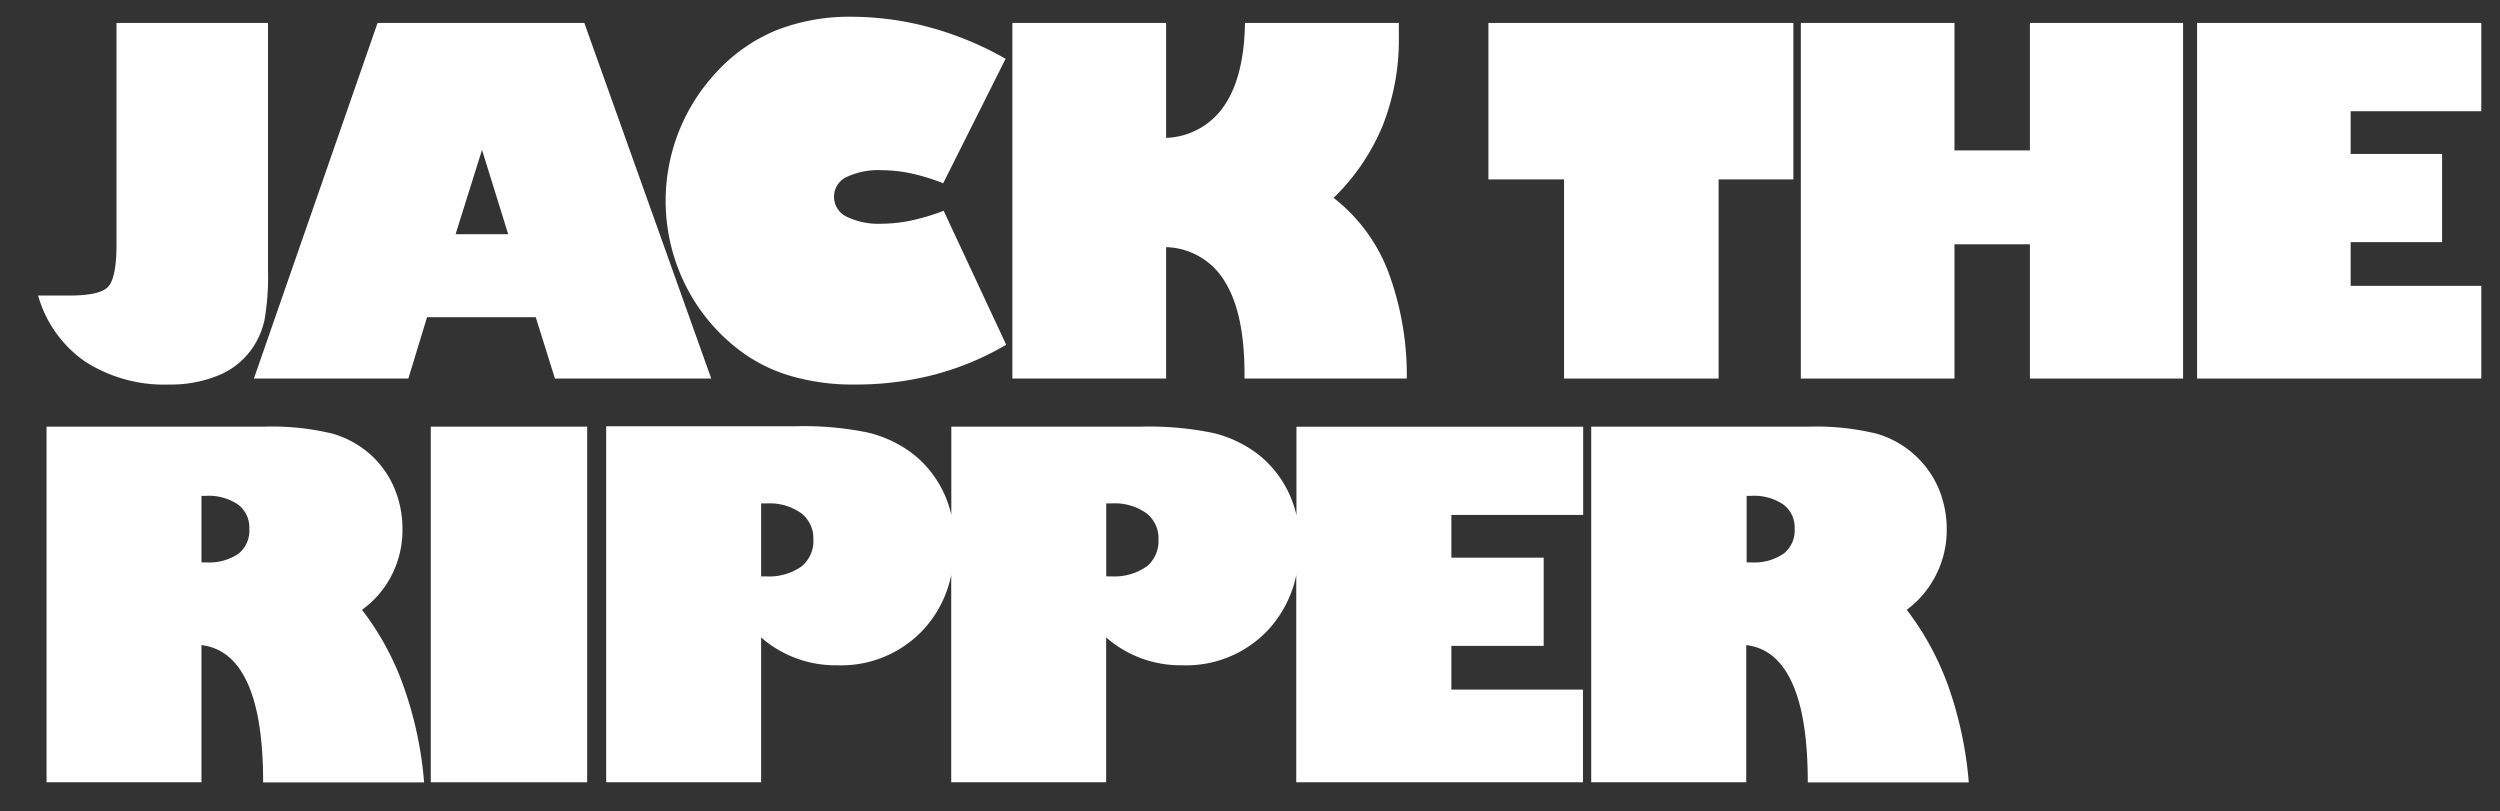 <svg id="Ebene_1" data-name="Ebene 1" xmlns="http://www.w3.org/2000/svg" viewBox="0 0 255.12 82.8"><rect x="0" y="0" width="255.12" height="82.8" fill="#333333" stroke="none"/><defs><style>.cls-1{fill:#fff;}</style></defs><path class="cls-1" d="M8.69,36.9a14.91,14.91,0,0,0,8.59,2.34,12.72,12.72,0,0,0,5.17-1,7.69,7.69,0,0,0,3.39-2.84A8.11,8.11,0,0,0,27,32.61a25.87,25.87,0,0,0,.35-5V2.34H11.89V24.93c0,2.28-.29,3.72-.85,4.33s-1.9.9-4,.9H3.89A12.21,12.21,0,0,0,8.69,36.9Z"/><path class="cls-1" d="M56.63,38.63H72.58L59.63,2.34H38.53L25.91,38.63H41.67l1.91-6.26H54.67ZM46.49,23.9l2.7-8.6,2.67,8.6Z"/><path class="cls-1" d="M76,36.13a16,16,0,0,0,5,2.32,22.39,22.39,0,0,0,6.17.79,31.78,31.78,0,0,0,8.15-1,28.91,28.91,0,0,0,7.36-3.06L96.3,21.51a22.33,22.33,0,0,1-3.35,1,14.58,14.58,0,0,1-2.93.32,7.48,7.48,0,0,1-3.63-.72,2.25,2.25,0,0,1-1.28-2.05,2.21,2.21,0,0,1,1.29-2A7.51,7.51,0,0,1,90,17.37a14.48,14.48,0,0,1,3,.33,21.05,21.05,0,0,1,3.25,1L102.62,6a32.92,32.92,0,0,0-7.68-3.19,30.52,30.52,0,0,0-8.06-1.1,20.39,20.39,0,0,0-7.64,1.37,17.16,17.16,0,0,0-6,4.15,19.34,19.34,0,0,0-3.93,6.1,19.29,19.29,0,0,0,.76,16A18.84,18.84,0,0,0,76,36.13Z"/><path class="cls-1" d="M119,25.22a7.2,7.2,0,0,1,6,3.53c1.35,2.17,2,5.33,2,9.45v.43h16.56a30.27,30.27,0,0,0-1.93-11,17.43,17.43,0,0,0-5.54-7.44,21.79,21.79,0,0,0,5-7.35,23.87,23.87,0,0,0,1.66-9.08c0-.16,0-.39,0-.71s0-.55,0-.71h-15.7q-.09,5.45-2.1,8.42A7.46,7.46,0,0,1,119,14.07V2.34H103.31V38.63H119Z"/><polygon class="cls-1" points="159.61 38.63 175.38 38.63 175.38 18.31 183.01 18.31 183.01 2.34 151.89 2.34 151.89 18.31 159.61 18.31 159.61 38.63"/><polygon class="cls-1" points="207.15 15.35 199.45 15.35 199.45 2.34 183.77 2.34 183.77 38.63 199.45 38.63 199.45 24.93 207.15 24.93 207.15 38.63 222.78 38.63 222.78 2.34 207.15 2.34 207.15 15.35"/><polygon class="cls-1" points="253.21 11.35 253.21 2.34 224.21 2.34 224.21 38.63 253.21 38.63 253.21 29.17 239.88 29.17 239.88 24.71 249.21 24.71 249.21 15.71 239.88 15.71 239.88 11.35 253.21 11.35"/><path class="cls-1" d="M36.94,62.23A9.86,9.86,0,0,0,40,58.64,10.08,10.08,0,0,0,41.07,54a10.73,10.73,0,0,0-.75-4,9.74,9.74,0,0,0-2.18-3.3A10,10,0,0,0,34,44.27a25.91,25.91,0,0,0-7-.73H4.75V79.83H20.56v-14q3.12.38,4.71,3.9t1.58,10.11H43.28a38.4,38.4,0,0,0-2.07-9.73A28.25,28.25,0,0,0,36.94,62.23ZM24.33,56.51a5.3,5.3,0,0,1-3.3.88h-.47V50.6H21a5.33,5.33,0,0,1,3.28.88,2.9,2.9,0,0,1,1.16,2.46A3,3,0,0,1,24.33,56.51Z"/><rect class="cls-1" x="43.96" y="43.54" width="15.96" height="36.29"/><path class="cls-1" d="M132.3,52.58a11,11,0,0,0-3.89-6.2,12.28,12.28,0,0,0-4.54-2.18,32,32,0,0,0-7.43-.66H97.08v9a11,11,0,0,0-3.89-6.2,12.28,12.28,0,0,0-4.54-2.18,32,32,0,0,0-7.43-.66H61.86V79.83H77.67V65.05a11.53,11.53,0,0,0,7.77,2.84,11.47,11.47,0,0,0,8.63-3.47,11.6,11.6,0,0,0,3-5.74V79.83h15.81V65.05a11.53,11.53,0,0,0,7.77,2.84,11.47,11.47,0,0,0,8.63-3.47,11.69,11.69,0,0,0,3-5.73V79.83h29.26V70.37H148.11V65.91h9.42v-9h-9.42V52.55h13.45v-9H132.3ZM81.77,57.82a5.74,5.74,0,0,1-3.58,1h-.52V51.37h.61a5.58,5.58,0,0,1,3.48,1A3.21,3.21,0,0,1,83,55,3.33,3.33,0,0,1,81.77,57.82Zm35.22,0a5.74,5.74,0,0,1-3.58,1h-.52V51.37h.61a5.58,5.58,0,0,1,3.48,1,3.21,3.21,0,0,1,1.24,2.7A3.33,3.33,0,0,1,117,57.82Z"/><path class="cls-1" d="M194.58,62.23a10,10,0,0,0,3-3.59,10.08,10.08,0,0,0,1.08-4.6,10.73,10.73,0,0,0-.75-4,9.77,9.77,0,0,0-2.19-3.3,9.92,9.92,0,0,0-4.16-2.47,25.88,25.88,0,0,0-7-.73H162.38V79.83H178.2v-14c2.08.25,3.64,1.55,4.7,3.9s1.58,5.71,1.58,10.11h16.43a38.83,38.83,0,0,0-2.06-9.73A28.77,28.77,0,0,0,194.58,62.23ZM182,56.51a5.3,5.3,0,0,1-3.3.88h-.46V50.6h.46a5.33,5.33,0,0,1,3.28.88,2.9,2.9,0,0,1,1.16,2.46A3,3,0,0,1,182,56.51Z"/></svg>